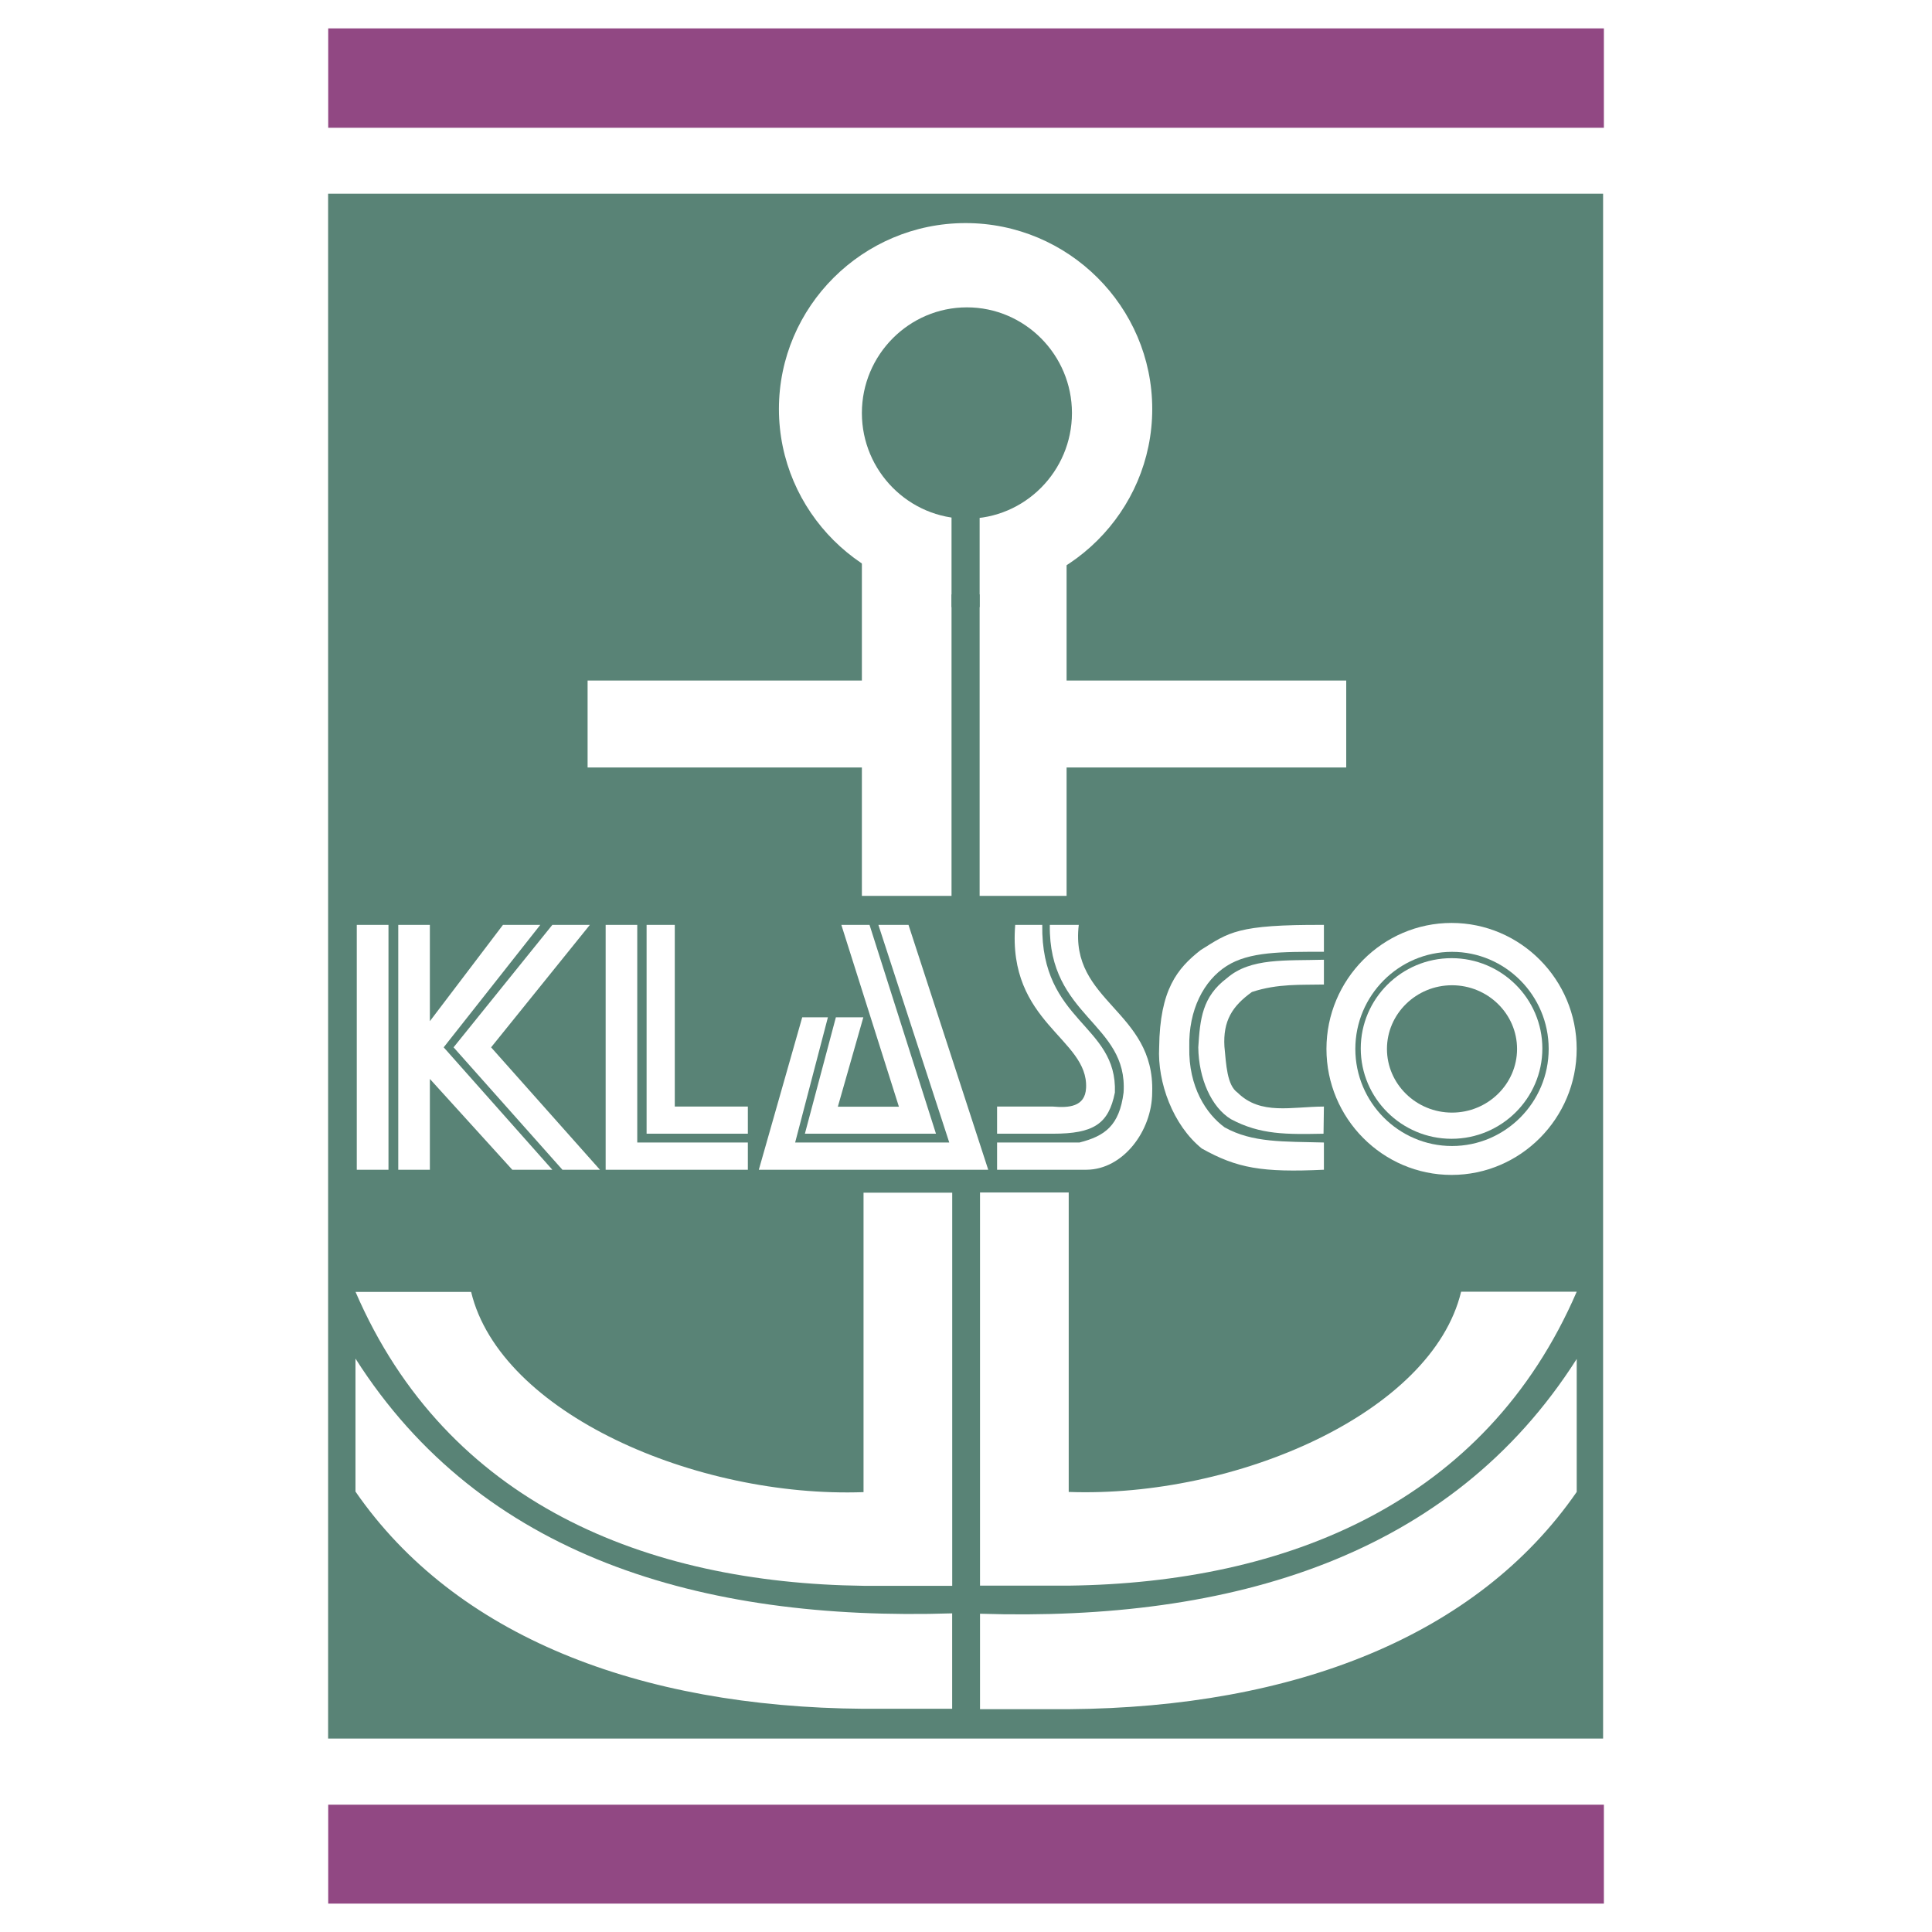 <svg xmlns="http://www.w3.org/2000/svg" width="2500" height="2500" viewBox="0 0 192.756 192.756"><g fill-rule="evenodd" clip-rule="evenodd"><path fill="#fff" d="M0 0h192.756v192.756H0V0z"/><path fill="#598376" d="M32.736 19.327h127.205v154.128H32.736V19.327z"/><path d="M97.777 118.973V158.2h8.848c21.699-.275 41.584-8.236 50.684-29.326h-11.533c-2.906 12.104-22.471 20.576-39.15 19.977v-29.877h-8.849v-.001zM95.003 118.992v39.225h-8.847c-21.7-.273-41.584-8.234-50.684-29.324h11.532c2.907 12.104 22.47 20.576 39.151 19.977v-29.877h8.848v-.001z" fill="#fff"/><path d="M97.777 161.002v9.523h8.848c22.465-.166 40.752-7.291 50.684-21.676v-13.266c-12.528 19.71-34.416 26.216-59.532 25.419zM94.997 160.965v9.521H86.15c-22.464-.164-40.751-7.291-50.684-21.674v-13.266c12.528 19.71 34.416 26.214 59.531 25.419zM35.596 92.278h3.163v24.427h-3.163V92.278zM39.735 92.278v24.427h3.153v-9.06l8.223 9.06h3.994l-10.838-12.213 9.636-12.214h-3.724l-7.291 9.605v-9.605h-3.153z" fill="#fff"/><path fill="#fff" d="M55.105 92.278l-9.853 12.214 10.86 12.213h3.744l-10.859-12.213 9.852-12.214h-3.744zM60.426 92.278v24.427h14.188v-2.717H63.579v-21.71h-3.153z"/><path fill="#fff" d="M64.511 92.278v20.833h10.103v-2.709h-7.291V92.278h-2.812zM90.642 92.278l7.954 24.427H75.708l4.331-15.209h2.562l-3.269 12.492h15.376l-7.07-21.71h3.004z"/><path fill="#fff" d="M86.754 92.278l6.628 20.833H80.304l3.092-11.615h2.74l-2.544 8.92 6.093.002-5.743-18.14h2.812zM99.479 110.402h5.568c1.553.137 3.219.047 3.311-1.857.244-4.957-7.867-6.451-7.07-16.267h2.699c-.148 9.728 7.498 9.896 7.246 16.726-.625 3.127-2.115 4.107-6.186 4.107h-5.568v-2.709z"/><path d="M99.479 113.988v2.717h8.926c3.637-.02 6.531-3.859 6.549-7.701.277-8.193-8.256-9.023-7.324-16.726h-2.889c-.148 9.192 7.812 9.774 7.359 16.726-.42 3.299-1.865 4.342-4.402 4.984h-8.219zM132.086 92.278c-8.711-.043-9.469.751-12.303 2.517-2.328 1.825-4.064 3.937-4.133 9.697-.188 3.477 1.365 7.762 4.256 10.096 3.523 1.971 6.008 2.404 12.18 2.117v-2.717c-3.977-.107-7.129.043-9.908-1.514-1.82-1.328-3.605-4.025-3.523-7.982-.088-3.754 1.459-6.668 3.723-8.113 2.264-1.444 5.512-1.421 9.709-1.42v-2.681h-.001z" fill="#fff"/><path d="M132.086 95.753c-3.822.11-7.312-.206-9.654 1.819-2.496 1.867-2.701 4.096-2.879 6.92.037 3.119 1.311 5.986 3.262 7.17 2.943 1.568 5.553 1.518 9.234 1.449l.037-2.709c-3.23.006-6.295.891-8.609-1.385-1.061-.738-1.141-2.801-1.316-4.6-.148-2.559.773-4.035 2.746-5.447 2.592-.854 4.934-.691 7.18-.744v-2.473h-.001zM144.822 92.082c-6.875 0-12.482 5.646-12.482 12.57s5.607 12.57 12.482 12.57 12.484-5.646 12.484-12.57-5.609-12.57-12.484-12.57z" fill="#fff"/><path d="M144.867 94.965c-5.311 0-9.645 4.351-9.645 9.687 0 5.334 4.334 9.686 9.645 9.686 5.312 0 9.645-4.352 9.645-9.686 0-5.336-4.332-9.687-9.645-9.687z" fill="#598376"/><path d="M144.822 95.596c-4.988 0-9.059 4.048-9.059 9.011s4.07 9.01 9.059 9.01c4.99 0 9.059-4.047 9.059-9.01s-4.069-9.011-9.059-9.011z" fill="#fff"/><path d="M144.867 98.299c-3.574 0-6.49 2.854-6.49 6.354 0 3.498 2.916 6.352 6.49 6.352s6.49-2.854 6.49-6.352c0-3.501-2.916-6.354-6.49-6.354z" fill="#598376"/><path fill="#914883" d="M32.746 2.834H160.02v9.914H32.746V2.834zM32.746 180.053H160.02v9.869H32.746v-9.869z"/><path d="M96.336 22.257c10.256 0 18.623 8.333 18.623 18.55s-8.367 18.55-18.623 18.55c-10.257 0-18.623-8.333-18.623-18.55s8.366-18.55 18.623-18.55z" fill="#fff"/><path d="M96.469 30.665c5.773 0 10.48 4.736 10.48 10.542s-4.707 10.543-10.48 10.543c-5.771 0-10.479-4.736-10.479-10.543s4.708-10.542 10.479-10.542z" fill="#598376"/><path fill="#fff" d="M85.99 89.384h8.944V54.82H85.99v34.564zM97.738 89.384h8.676V53.619h-8.676v35.765z"/><path fill="#fff" d="M58.625 67.898H90.93v8.674H58.625v-8.674zM134.314 67.898h-30.169v8.674h30.169v-8.674z"/><path fill="#598376" d="M94.934 50.153h2.804v10.42h-2.804v-10.42z"/></g></svg>